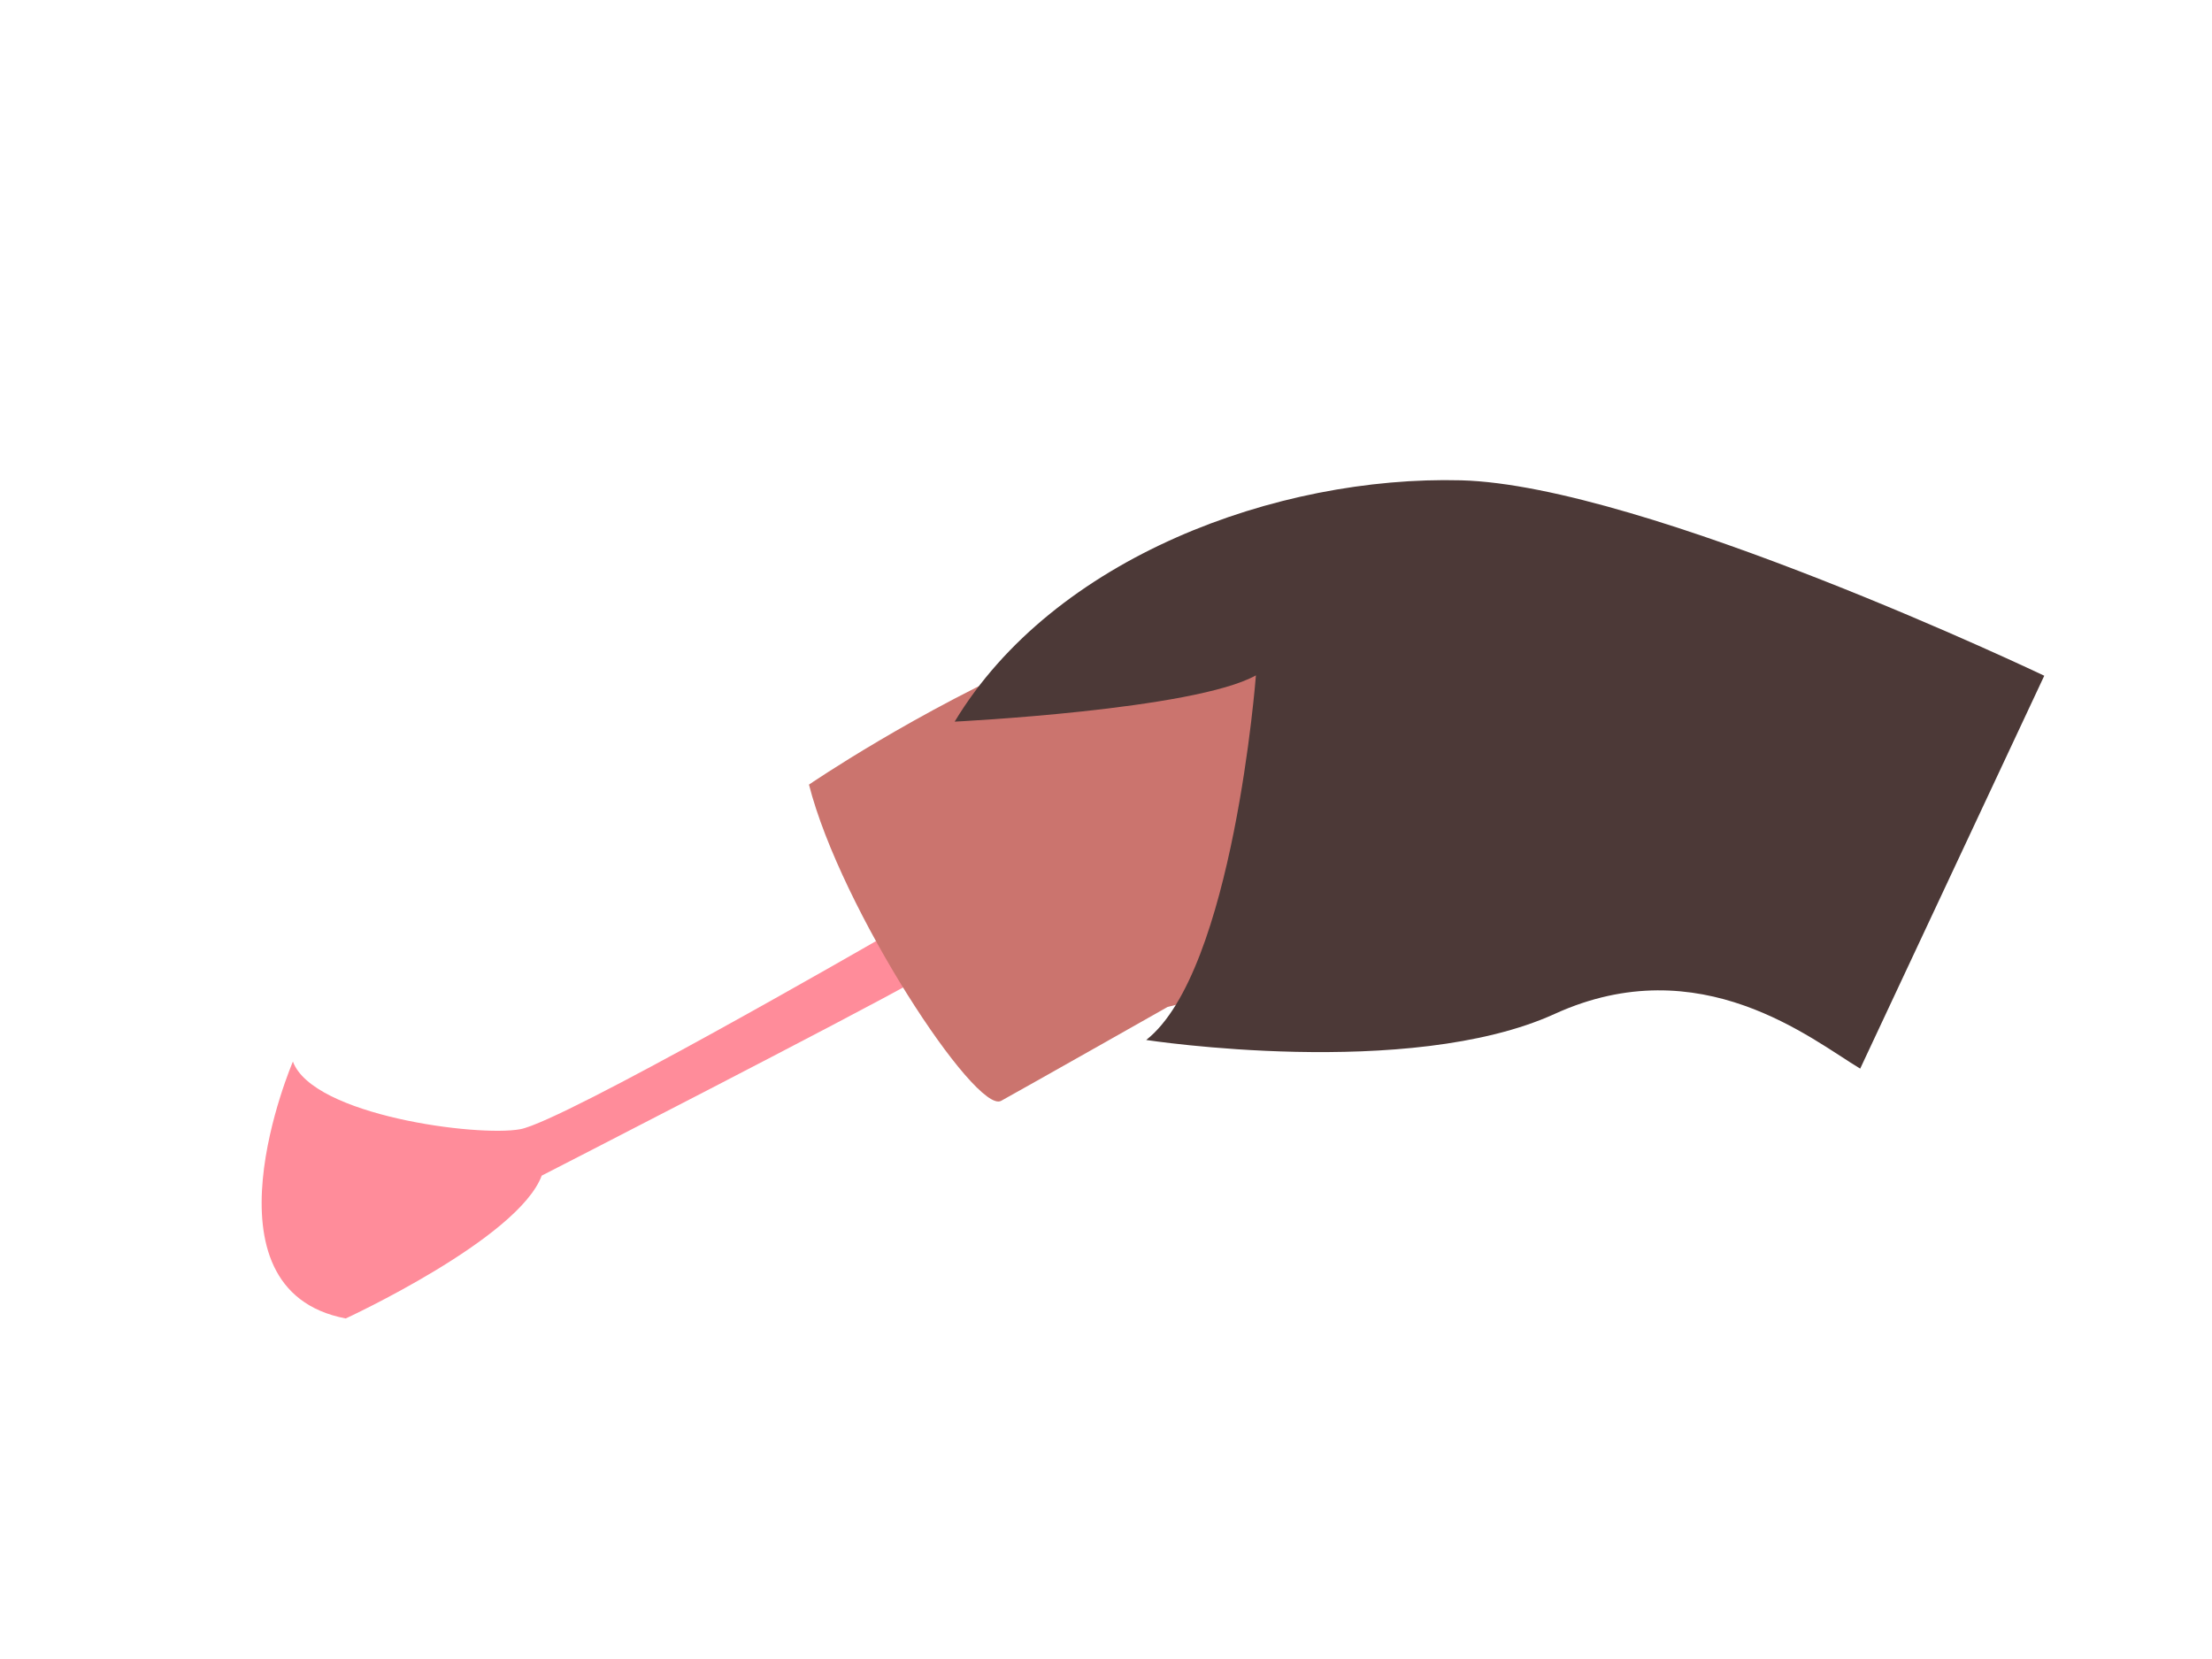 <?xml version="1.0" encoding="UTF-8" standalone="no"?> <svg xmlns="http://www.w3.org/2000/svg" xmlns:xlink="http://www.w3.org/1999/xlink" xmlns:serif="http://www.serif.com/" width="100%" height="100%" viewBox="0 0 2048 1536" xml:space="preserve" style="fill-rule:evenodd;clip-rule:evenodd;stroke-linejoin:round;stroke-miterlimit:2;"> <g transform="matrix(18.535,-1.413,1.413,18.535,-20731.8,-13563.7)"> <g transform="matrix(0.987,0.164,-0.164,0.987,158.202,-181.661)"> <path d="M1096.19,875.662C1096.19,875.662 1081.48,885.975 1079.38,886.555C1077.29,887.135 1069.03,886.785 1067.81,884.201C1067.81,884.201 1063.96,895.945 1071.56,896.708C1071.56,896.708 1079.76,892.004 1080.65,888.762C1080.65,888.762 1095.58,879.354 1098.32,877.447" style="fill:rgb(255,140,154);"></path> </g> <g transform="matrix(0.987,0.164,-0.164,0.987,158.202,-181.661)"> <path d="M1092.18,868.196C1092.18,868.196 1097.18,864.079 1103.38,860.699C1109.59,857.319 1120.92,856.647 1120.92,856.647L1118.77,869.307L1113.36,876.804L1110.94,877.643C1110.94,877.643 1104.28,882.236 1103.1,883.031C1101.91,883.826 1094.3,874.234 1092.18,868.196Z" style="fill:rgb(203,116,110);"></path> </g> <g transform="matrix(0.992,0.13,-0.13,0.992,121.995,-146.795)"> <path d="M1154.24,857.238C1154.24,857.238 1133.86,848.838 1124.72,849.097C1115.57,849.357 1104.68,854.027 1100.2,862.459C1100.2,862.459 1112.07,861.227 1115.05,859.346C1115.05,859.346 1114.73,874.135 1110.58,877.767C1110.58,877.767 1123.75,879.064 1130.82,875.367C1137.89,871.67 1143.69,875.968 1146.15,877.265" style="fill:rgb(76,57,55);"></path> </g> </g> </svg> 